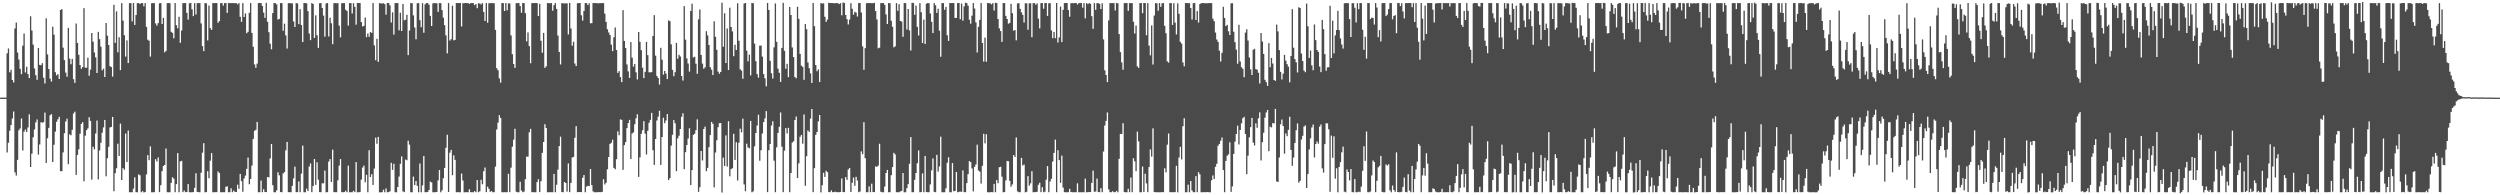 <?xml version="1.0" encoding="UTF-8"?>
<svg xmlns="http://www.w3.org/2000/svg" width="1920" height="150">
  <path d="M0 74.988h1v1.000H0zM1 74.980h1v1.000H1zM2 74.973h1v1.000H2zM3 74.973h1v1.000H3zM4 74.964h1v1.000H4zM5 40.984h1v76.122H5zM6 37.212h1v72.420H6zM7 55.571h1v44.831H7zM8 53.631h1v42.386H8zM9 61.425h1v29.586H9zM10 63.353h1v22.317H10zM11 21.836h1v110.538H11zM12 17.286h1v117.521H12zM13 40.327h1v82.446H13zM14 45.771h1v54.289H14zM15 52.863h1v45.761H15zM16 57.005h1v34.042H16zM17 35.079h1v80.531H17zM18 25.734h1v75.389H18zM19 55.653h1v43.824H19zM20 51.267h1v50.081H20zM21 56.930h1v40.964H21zM22 59.986h1v27.843H22zM23 12.507h1v115.747H23zM24 23.431h1v94.572H24zM25 34.308h1v71.166H25zM26 52.595h1v46.845H26zM27 57.732h1v36.252H27zM28 61.263h1v30.481H28zM29 36.880h1v81.837H29zM30 49.814h1v61.110H30zM31 50.148h1v43.726H31zM32 48.540h1v45.672H32zM33 59.678h1v34.178H33zM34 64.096h1v22.358H34zM35 14.071h1v111.051H35zM36 41.794h1v64.374H36zM37 52.991h1v45.205H37zM38 60.417h1v28.127H38zM39 62.614h1v25.035H39zM40 20.521h1v103.954H40zM41 26.596h1v84.575H41zM42 55.431h1v45.627H42zM43 57.851h1v35.678H43zM44 56.997h1v34.653H44zM45 60.689h1v29.038H45zM46 7.678h1v123.793H46zM47 7.028h1v124.468H47zM48 36.595h1v80.443H48zM49 46.185h1v56.104H49zM50 55.780h1v37.489H50zM51 58.920h1v32.222H51zM52 21.389h1v104.705H52zM53 45.022h1v58.136H53zM54 49.367h1v54.537H54zM55 45.260h1v54.424H55zM56 60.820h1v26.328H56zM57 63.643h1v22.121H57zM58 18.064h1v116.272H58zM59 32.972h1v86.041H59zM60 42.076h1v72.586H60zM61 49.904h1v52.823H61zM62 52.860h1v42.272H62zM63 51.488h1v42.365H63zM64 6.252h1v133.012H64zM65 51.971h1v52.236H65zM66 52.034h1v47.893H66zM67 44.273h1v54.335H67zM68 58.184h1v31.845H68zM69 53.476h1v39.351H69zM70 25.349h1v112.598H70zM71 32.017h1v80.666H71zM72 40.278h1v74.432H72zM73 44.066h1v58.504H73zM74 56.069h1v36.498H74zM75 24.491h1v113.310H75zM76 30.095h1v85.482H76zM77 35.843h1v73.844H77zM78 54.026h1v47.854H78zM79 52.752h1v45.099H79zM80 59.144h1v32.990H80zM81 17.656h1v117.781H81zM82 27.417h1v94.057H82zM83 34.565h1v78.191H83zM84 50.798h1v47.100H84zM85 51.491h1v45.980H85zM86 58.855h1v30.975H86zM87 3.676h1v143.192H87zM88 32.900h1v100.121H88zM89 8.736h1v120.500H89zM90 40.145h1v70.228H90zM91 28.601h1v91.190H91zM92 53.858h1v41.061H92zM93 2.418h1v135.805H93zM94 15.849h1v113.210H94zM95 27.083h1v103.279H95zM96 43.475h1v59.131H96zM97 31.041h1v93.414H97zM98 48.428h1v51.828H98zM99 2.419h1v145.192H99zM100 2.428h1v145.214H100zM101 16.435h1v131.214H101zM102 2.378h1v142.494H102zM103 19.126h1v117.060H103zM104 11.590h1v136.015H104zM105 2.398h1v145.264H105zM106 2.359h1v131.593H106zM107 3.056h1v131.526H107zM108 2.343h1v145.314H108zM109 2.413h1v144.365H109zM110 4.824h1v142.992H110zM111 2.374h1v145.143H111zM112 20.609h1v113.353H112zM113 30.442h1v88.712H113zM114 31.301h1v91.710H114zM115 43.473h1v68.943H115zM116 2.446h1v145.199H116zM117 2.399h1v145.265H117zM118 2.424h1v145.187H118zM119 17.986h1v104.288H119zM120 19.721h1v104.312H120zM121 17.746h1v103.132H121zM122 2.549h1v144.995H122zM123 2.376h1v139.839H123zM124 18.489h1v112.940H124zM125 13.742h1v113.701H125zM126 40.199h1v86.455H126zM127 39.135h1v74.960H127zM128 2.405h1v145.217H128zM129 2.360h1v145.303H129zM130 2.433h1v145.204H130zM131 24.440h1v116.019H131zM132 25.229h1v110.928H132zM133 29.430h1v107.803H133zM134 2.340h1v145.276H134zM135 19.417h1v121.983H135zM136 21.783h1v95.749H136zM137 12.913h1v134.757H137zM138 32.894h1v91.084H138zM139 23.458h1v100.105H139zM140 2.411h1v145.170H140zM141 2.392h1v143.924H141zM142 2.317h1v145.298H142zM143 9.859h1v137.578H143zM144 15.038h1v126.330H144zM145 2.468h1v145.199H145zM146 2.365h1v145.286H146zM147 7.177h1v140.476H147zM148 12.414h1v135.084H148zM149 2.422h1v141.882H149zM150 11.134h1v121.917H150zM151 2.405h1v145.024H151zM152 2.418h1v145.123H152zM153 2.422h1v145.245H153zM154 17.991h1v114.647H154zM155 35.413h1v81.838H155zM156 39.293h1v70.704H156zM157 2.294h1v145.395H157zM158 2.595h1v144.921H158zM159 31.038h1v100.427H159zM160 4.270h1v132.641H160zM161 21.604h1v101.799H161zM162 22.963h1v94.607H162zM163 2.331h1v145.324H163zM164 2.409h1v145.241H164zM165 2.350h1v145.208H165zM166 2.360h1v145.207H166zM167 17.536h1v114.135H167zM168 16.196h1v116.695H168zM169 2.383h1v145.274H169zM170 2.357h1v145.249H170zM171 4.325h1v143.293H171zM172 2.350h1v145.242H172zM173 2.412h1v141.122H173zM174 9.891h1v133.115H174zM175 2.391h1v145.273H175zM176 2.370h1v145.219H176zM177 2.411h1v142.218H177zM178 2.344h1v145.256H178zM179 2.401h1v143.972H179zM180 2.464h1v144.876H180zM181 2.431h1v145.037H181zM182 3.320h1v138.501H182zM183 2.373h1v142.623H183zM184 12.925h1v120.675H184zM185 16.789h1v122.330H185zM186 2.410h1v144.825H186zM187 13.052h1v123.995H187zM188 10.334h1v124.539H188zM189 25.486h1v104.138H189zM190 24.414h1v96.551H190zM191 9.760h1v131.763H191zM192 2.336h1v135.114H192zM193 25.314h1v101.853H193zM194 35.959h1v70.755H194zM195 49.463h1v50.986H195zM196 52.026h1v47.653H196zM197 48.869h1v44.800H197zM198 2.371h1v145.299H198zM199 2.344h1v145.256H199zM200 2.348h1v136.293H200zM201 4.543h1v143.064H201zM202 9.667h1v135.632H202zM203 13.724h1v133.727H203zM204 2.199h1v145.350H204zM205 16.701h1v119.256H205zM206 24.734h1v111.542H206zM207 33.543h1v88.182H207zM208 37.836h1v72.769H208zM209 10.011h1v132.242H209zM210 2.343h1v145.305H210zM211 2.443h1v145.203H211zM212 3.374h1v142.838H212zM213 15.042h1v117.255H213zM214 14.496h1v120.153H214zM215 2.388h1v145.139H215zM216 2.412h1v145.238H216zM217 23.609h1v109.542H217zM218 18.188h1v114.016H218zM219 27.211h1v88.246H219zM220 37.296h1v71.715H220zM221 2.459h1v145.082H221zM222 2.389h1v145.273H222zM223 2.491h1v145.110H223zM224 2.615h1v140.095H224zM225 16.471h1v120.553H225zM226 20.721h1v107.258H226zM227 2.337h1v145.199H227zM228 2.678h1v144.943H228zM229 18.515h1v120.863H229zM230 7.015h1v140.601H230zM231 19.247h1v114.088H231zM232 32.247h1v79.578H232zM233 2.314h1v145.352H233zM234 2.383h1v145.283H234zM235 2.565h1v142.313H235zM236 8.554h1v138.190H236zM237 25.738h1v102.154H237zM238 30.836h1v94.721H238zM239 2.390h1v145.190H239zM240 3.033h1v139.811H240zM241 29.108h1v93.003H241zM242 11.759h1v130.225H242zM243 27.109h1v97.531H243zM244 36.777h1v101.234H244zM245 2.463h1v145.120H245zM246 2.344h1v145.284H246zM247 6.104h1v134.644H247zM248 11.969h1v128.847H248zM249 28.174h1v102.803H249zM250 2.702h1v145.023H250zM251 2.302h1v145.271H251zM252 28.019h1v96.071H252zM253 13.615h1v108.553H253zM254 17.852h1v121.858H254zM255 33.947h1v80.977H255zM256 2.461h1v145.081H256zM257 2.362h1v145.231H257zM258 2.578h1v145.015H258zM259 2.368h1v136.123H259zM260 19.639h1v107.535H260zM261 28.696h1v93.474H261zM262 2.414h1v145.147H262zM263 2.407h1v145.257H263zM264 2.401h1v145.121H264zM265 7.501h1v139.003H265zM266 8.428h1v139.196H266zM267 19.661h1v107.529H267zM268 2.398h1v145.304H268zM269 2.352h1v145.264H269zM270 10.336h1v137.307H270zM271 2.387h1v144.208H271zM272 5.235h1v142.321H272zM273 18.920h1v105.589H273zM274 2.318h1v145.377H274zM275 2.332h1v145.339H275zM276 2.362h1v145.161H276zM277 16.969h1v120.952H277zM278 20.315h1v108.395H278zM279 19.889h1v107.305H279zM280 13.467h1v126.574H280zM281 28.536h1v105.697H281zM282 25.691h1v121.955H282zM283 28.283h1v87.133H283zM284 24.689h1v111.222H284zM285 25.221h1v108.558H285zM286 2.353h1v139.666H286zM287 34.830h1v94.652H287zM288 46.233h1v59.488H288zM289 29.839h1v80.531H289zM290 47.508h1v57.592H290zM291 2.408h1v145.289H291zM292 2.584h1v145.121H292zM293 2.746h1v144.861H293zM294 2.437h1v143.291H294zM295 3.178h1v144.493H295zM296 11.267h1v133.475H296zM297 2.306h1v145.344H297zM298 2.340h1v145.200H298zM299 4.161h1v142.796H299zM300 17.314h1v107.701H300zM301 9.481h1v120.981H301zM302 26.592h1v99.206H302zM303 2.397h1v145.239H303zM304 2.332h1v145.326H304zM305 2.336h1v141.291H305zM306 23.276h1v112.357H306zM307 9.805h1v115.996H307zM308 23.794h1v96.301H308zM309 3.003h1v144.016H309zM310 15.542h1v132.022H310zM311 15.138h1v107.399H311zM312 11.382h1v111.714H312zM313 42.353h1v65.736H313zM314 23.438h1v87.689H314zM315 2.364h1v145.287H315zM316 2.434h1v145.236H316zM317 11.851h1v123.774H317zM318 21.152h1v120.981H318zM319 30.132h1v108.893H319zM320 2.511h1v140.242H320zM321 2.352h1v145.289H321zM322 15.533h1v110.076H322zM323 20.899h1v126.776H323zM324 2.481h1v139.915H324zM325 25.163h1v94.570H325zM326 3.314h1v144.294H326zM327 2.358h1v145.239H327zM328 2.428h1v144.985H328zM329 3.588h1v142.315H329zM330 12.192h1v127.275H330zM331 19.953h1v120.128H331zM332 2.623h1v145.037H332zM333 2.334h1v145.302H333zM334 2.439h1v145.112H334zM335 2.531h1v144.895H335zM336 9.093h1v129.437H336zM337 2.381h1v128.198H337zM338 2.393h1v145.248H338zM339 7.772h1v138.416H339zM340 13.546h1v123.368H340zM341 19.307h1v109.657H341zM342 27.126h1v86.360H342zM343 40.979h1v62.523H343zM344 2.333h1v145.109H344zM345 31.144h1v86.129H345zM346 30.107h1v84.971H346zM347 4.425h1v130.137H347zM348 30.974h1v88.320H348zM349 30.637h1v92.128H349zM350 2.372h1v145.293H350zM351 2.336h1v145.209H351zM352 2.350h1v145.317H352zM353 2.326h1v145.336H353zM354 20.347h1v112.913H354zM355 2.529h1v136.056H355zM356 2.382h1v145.338H356zM357 2.352h1v145.242H357zM358 2.347h1v145.282H358zM359 2.359h1v145.308H359zM360 3.003h1v142.341H360zM361 2.362h1v145.264H361zM362 2.336h1v145.259H362zM363 2.387h1v145.271H363zM364 3.962h1v142.800H364zM365 3.049h1v144.575H365zM366 6.321h1v131.951H366zM367 2.498h1v145.131H367zM368 2.717h1v144.217H368zM369 3.437h1v134.636H369zM370 2.381h1v139.134H370zM371 9.116h1v122.431H371zM372 16.133h1v112.545H372zM373 2.355h1v145.222H373zM374 17.431h1v125.911H374zM375 2.453h1v142.536H375zM376 2.473h1v144.830H376zM377 2.337h1v144.439H377zM378 2.443h1v145.212H378zM379 2.449h1v145.136H379zM380 22.937h1v104.998H380zM381 52.359h1v47.053H381zM382 53.939h1v40.194H382zM383 60.204h1v28.263H383zM384 63.464h1v27.102H384zM385 2.338h1v145.281H385zM386 2.395h1v145.264H386zM387 8.470h1v139.078H387zM388 2.319h1v145.350H388zM389 7.955h1v139.677H389zM390 2.617h1v130.850H390zM391 2.593h1v144.982H391zM392 27.181h1v101.573H392zM393 41.616h1v71.058H393zM394 49.097h1v58.159H394zM395 52.143h1v46.711H395zM396 2.395h1v144.845H396zM397 2.389h1v145.270H397zM398 2.337h1v145.314H398zM399 4.607h1v134.979H399zM400 9.804h1v136.589H400zM401 2.360h1v145.273H401zM402 2.332h1v144.800H402zM403 10.139h1v127.464H403zM404 31.733h1v88.588H404zM405 24.892h1v95.408H405zM406 35.400h1v66.187H406zM407 48.564h1v50.418H407zM408 2.410h1v145.202H408zM409 2.332h1v145.302H409zM410 2.330h1v145.317H410zM411 2.304h1v145.363H411zM412 2.413h1v137.421H412zM413 12.260h1v125.369H413zM414 2.947h1v144.613H414zM415 31.284h1v107.930H415zM416 40.475h1v76.939H416zM417 25.274h1v83.774H417zM418 52.147h1v43.239H418zM419 50.941h1v47.387H419zM420 2.351h1v145.315H420zM421 2.405h1v145.246H421zM422 2.513h1v145.086H422zM423 2.367h1v145.249H423zM424 8.170h1v139.418H424zM425 3.971h1v129.623H425zM426 2.350h1v145.303H426zM427 6.800h1v135.071H427zM428 27.299h1v102.952H428zM429 39.899h1v72.345H429zM430 49.524h1v55.435H430zM431 2.404h1v145.056H431zM432 2.535h1v145.102H432zM433 2.619h1v137.176H433zM434 2.589h1v137.948H434zM435 2.546h1v144.596H435zM436 26.457h1v99.064H436zM437 2.258h1v145.350H437zM438 21.861h1v118.629H438zM439 35.117h1v85.818H439zM440 32.029h1v88.485H440zM441 48.788h1v56.978H441zM442 50.728h1v46.150H442zM443 2.491h1v145.104H443zM444 2.351h1v145.123H444zM445 2.364h1v145.155H445zM446 11.749h1v135.805H446zM447 15.847h1v120.712H447zM448 8.385h1v126.083H448zM449 2.362h1v145.281H449zM450 2.409h1v140.913H450zM451 3.922h1v138.781H451zM452 2.496h1v140.408H452zM453 17.852h1v111.936H453zM454 17.824h1v124.348H454zM455 2.345h1v144.624H455zM456 2.378h1v145.271H456zM457 2.335h1v145.316H457zM458 2.409h1v145.220H458zM459 2.534h1v145.073H459zM460 2.395h1v145.125H460zM461 2.385h1v145.242H461zM462 2.354h1v144.982H462zM463 2.393h1v135.256H463zM464 10.468h1v131.203H464zM465 16.837h1v123.559H465zM466 22.500h1v107.482H466zM467 24.920h1v95.660H467zM468 26.867h1v83.649H468zM469 34.306h1v75.318H469zM470 39.273h1v68.045H470zM471 28.613h1v100.302H471zM472 21.082h1v108.912H472zM473 38.467h1v83.789H473zM474 55.952h1v44.947H474zM475 54.575h1v49.250H475zM476 59.235h1v32.458H476zM477 63.078h1v28.976H477zM478 7.807h1v122.663H478zM479 31.414h1v80.040H479zM480 36.821h1v72.334H480zM481 49.492h1v48.925H481zM482 54.810h1v39.691H482zM483 59.805h1v32.231H483zM484 32.310h1v89.870H484zM485 44.305h1v58.207H485zM486 51.214h1v50.454H486zM487 49.116h1v46.312H487zM488 55.499h1v35.360H488zM489 61.035h1v26.696H489zM490 24.566h1v111.264H490zM491 32.087h1v88.771H491zM492 38.522h1v64.272H492zM493 51.946h1v48.098H493zM494 60.011h1v33.010H494zM495 55.214h1v47.458H495zM496 32.187h1v86.437H496zM497 42.328h1v58.141H497zM498 55.511h1v38.812H498zM499 55.530h1v36.518H499zM500 55.394h1v31.278H500zM501 27.610h1v87.737H501zM502 11.615h1v115.016H502zM503 42.758h1v63.991H503zM504 58.294h1v34.200H504zM505 59.896h1v29.686H505zM506 64.911h1v20.174H506zM507 36.699h1v89.985H507zM508 45.878h1v59.339H508zM509 57.305h1v33.121H509zM510 54.484h1v40.128H510zM511 56.552h1v36.014H511zM512 60.726h1v26.876H512zM513 15.663h1v122.689H513zM514 16.268h1v120.591H514zM515 34.047h1v77.769H515zM516 53.585h1v49.917H516zM517 58.506h1v33.703H517zM518 55.443h1v39.295H518zM519 32.992h1v98.481H519zM520 45.131h1v61.090H520zM521 42.103h1v62.156H521zM522 43.408h1v55.658H522zM523 58.367h1v31.381H523zM524 61.823h1v25.190H524zM525 4.709h1v125.201H525zM526 30.450h1v86.455H526zM527 44.866h1v66.484H527zM528 48.820h1v57.549H528zM529 55.006h1v43.485H529zM530 8.435h1v133.692H530zM531 2.868h1v127.780H531zM532 44.113h1v59.516H532zM533 43.587h1v59.123H533zM534 48.952h1v51.018H534zM535 56.603h1v35.026H535zM536 14.845h1v132.499H536zM537 7.276h1v136.477H537zM538 42.259h1v73.708H538zM539 48.870h1v74.350H539zM540 52.780h1v46.281H540zM541 51.736h1v45.505H541zM542 23.973h1v107.466H542zM543 27.181h1v101.735H543zM544 34.544h1v78.452H544zM545 51.589h1v52.149H545zM546 53.493h1v40.144H546zM547 57.626h1v37.469H547zM548 16.356h1v127.491H548zM549 28.222h1v88.922H549zM550 38.226h1v69.495H550zM551 55.003h1v42.663H551zM552 56.641h1v37.963H552zM553 55.252h1v39.244H553zM554 2.055h1v145.816H554zM555 35.876h1v85.157H555zM556 10.195h1v117.237H556zM557 48.368h1v55.636H557zM558 21.884h1v106.028H558zM559 53.741h1v39.362H559zM560 5.962h1v129.407H560zM561 20.717h1v109.176H561zM562 24.117h1v105.070H562zM563 43.176h1v59.569H563zM564 34.344h1v88.496H564zM565 38.418h1v70.861H565zM566 2.520h1v136.125H566zM567 31.273h1v78.299H567zM568 53.233h1v45.587H568zM569 54.263h1v47.367H569zM570 60.504h1v30.606H570zM571 2.705h1v138.934H571zM572 2.297h1v144.590H572zM573 38.926h1v71.399H573zM574 47.100h1v66.155H574zM575 41.927h1v71.999H575zM576 57.899h1v34.998H576zM577 2.266h1v145.390H577zM578 2.502h1v144.458H578zM579 33.506h1v78.901H579zM580 47.010h1v55.156H580zM581 56.955h1v39.458H581zM582 59.637h1v28.491H582zM583 35.083h1v88.345H583zM584 35.028h1v80.366H584zM585 43.460h1v59.065H585zM586 56.870h1v36.937H586zM587 60.168h1v30.786H587zM588 66.328h1v18.983H588zM589 2.262h1v145.300H589zM590 7.624h1v107.729H590zM591 46.675h1v63.904H591zM592 56.270h1v40.115H592zM593 60.340h1v32.777H593zM594 36.365h1v87.045H594zM595 2.639h1v144.992H595zM596 32.126h1v81.043H596zM597 52.726h1v49.387H597zM598 55.902h1v41.482H598zM599 62.927h1v23.454H599zM600 36.808h1v75.837H600zM601 2.205h1v145.366H601zM602 38.998h1v76.696H602zM603 52.807h1v45.551H603zM604 48.999h1v53.502H604zM605 59.217h1v38.932H605zM606 5.365h1v142.257H606zM607 11.502h1v121.420H607zM608 36.435h1v73.053H608zM609 43.824h1v64.656H609zM610 59.122h1v33.104H610zM611 60.147h1v29.355H611zM612 5.183h1v131.585H612zM613 14.502h1v110.957H613zM614 41.429h1v63.561H614zM615 50.412h1v53.222H615zM616 51.372h1v58.961H616zM617 61.293h1v26.639H617zM618 18.480h1v124.206H618zM619 22.407h1v97.578H619zM620 47.975h1v52.214H620zM621 52.355h1v48.915H621zM622 56.305h1v34.806H622zM623 63.674h1v20.059H623zM624 2.303h1v145.255H624zM625 20.112h1v109.051H625zM626 49.901h1v53.668H626zM627 54.721h1v46.676H627zM628 53.272h1v39.956H628zM629 62.956h1v25.342H629zM630 2.316h1v145.432H630zM631 2.786h1v139.510H631zM632 2.515h1v130.188H632zM633 12.862h1v123.001H633zM634 16.786h1v114.379H634zM635 15.051h1v117.200H635zM636 2.141h1v145.352H636zM637 2.322h1v145.295H637zM638 2.379h1v143.863H638zM639 2.331h1v145.287H639zM640 2.527h1v145.025H640zM641 2.448h1v144.753H641zM642 2.372h1v145.217H642zM643 2.474h1v145.094H643zM644 3.099h1v144.542H644zM645 2.414h1v145.009H645zM646 11.778h1v125.308H646zM647 1.895h1v145.568H647zM648 2.335h1v145.255H648zM649 11.521h1v124.541H649zM650 14.698h1v123.421H650zM651 18.785h1v111.379H651zM652 14.991h1v114.032H652zM653 2.435h1v145.044H653zM654 6.694h1v133.667H654zM655 11.286h1v125.131H655zM656 9.005h1v133.657H656zM657 9.714h1v126.077H657zM658 12.709h1v125.954H658zM659 2.361h1v145.265H659zM660 2.335h1v144.752H660zM661 9.556h1v106.716H661zM662 35.597h1v82.811H662zM663 53.590h1v40.282H663zM664 36.947h1v84.536H664zM665 2.437h1v145.218H665zM666 2.341h1v145.292H666zM667 2.373h1v140.804H667zM668 2.357h1v145.228H668zM669 2.445h1v138.626H669zM670 2.398h1v145.087H670zM671 2.181h1v145.363H671zM672 8.486h1v119.325H672zM673 14.926h1v113.230H673zM674 37.091h1v90.031H674zM675 36.609h1v73.760H675zM676 2.415h1v144.839H676zM677 2.368h1v145.307H677zM678 2.335h1v145.330H678zM679 3.808h1v139.432H679zM680 11.102h1v121.780H680zM681 18.415h1v112.115H681zM682 2.356h1v145.241H682zM683 2.478h1v145.179H683zM684 15.908h1v118.622H684zM685 20.591h1v107.714H685zM686 36.345h1v81.035H686zM687 35.639h1v82.968H687zM688 2.424h1v145.179H688zM689 8.317h1v139.273H689zM690 3.230h1v144.427H690zM691 16.150h1v130.861H691zM692 16.571h1v130.067H692zM693 28.269h1v104.583H693zM694 2.370h1v145.322H694zM695 2.413h1v145.213H695zM696 22.662h1v121.823H696zM697 6.924h1v134.500H697zM698 23.330h1v102.450H698zM699 38.823h1v66.450H699zM700 2.139h1v145.448H700zM701 2.378h1v145.248H701zM702 11.391h1v126.678H702zM703 4.311h1v128.558H703zM704 20.652h1v104.741H704zM705 27.257h1v88.255H705zM706 2.412h1v145.254H706zM707 9.347h1v138.184H707zM708 33.013h1v100.164H708zM709 15.072h1v132.541H709zM710 33.805h1v85.943H710zM711 2.837h1v144.687H711zM712 2.370h1v145.297H712zM713 2.532h1v145.062H713zM714 10.339h1v131.266H714zM715 16.742h1v114.102H715zM716 25.378h1v96.297H716zM717 2.332h1v145.004H717zM718 4.023h1v143.593H718zM719 9.953h1v109.003H719zM720 6.715h1v125.053H720zM721 23.558h1v104.226H721zM722 43.559h1v61.426H722zM723 2.358h1v145.292H723zM724 2.425h1v145.232H724zM725 7.527h1v140.081H725zM726 5.306h1v139.271H726zM727 27.065h1v97.923H727zM728 31.365h1v89.431H728zM729 2.377h1v145.304H729zM730 2.330h1v145.342H730zM731 2.357h1v122.868H731zM732 2.363h1v144.536H732zM733 13.845h1v132.801H733zM734 13.730h1v118.313H734zM735 2.362h1v145.308H735zM736 2.358h1v144.936H736zM737 14.761h1v132.373H737zM738 2.692h1v144.671H738zM739 15.878h1v114.986H739zM740 4.890h1v142.649H740zM741 2.048h1v145.575H741zM742 2.393h1v138.237H742zM743 4.372h1v129.348H743zM744 15.149h1v108.541H744zM745 18.236h1v106.219H745zM746 12.036h1v117.304H746zM747 2.358h1v144.645H747zM748 6.528h1v121.585H748zM749 17.197h1v109.135H749zM750 40.270h1v70.860H750zM751 20.596h1v110.300H751zM752 15.280h1v116.579H752zM753 2.357h1v138.606H753zM754 33.039h1v94.297H754zM755 47.293h1v55.443H755zM756 28.895h1v81.179H756zM757 47.429h1v55.681H757zM758 2.371h1v145.225H758zM759 2.376h1v145.315H759zM760 2.594h1v145.054H760zM761 3.377h1v144.152H761zM762 2.346h1v145.315H762zM763 8.078h1v133.137H763zM764 2.109h1v145.495H764zM765 2.340h1v135.958H765zM766 14.623h1v126.092H766zM767 21.788h1v106.635H767zM768 23.863h1v104.217H768zM769 32.167h1v103.503H769zM770 2.357h1v145.290H770zM771 2.345h1v145.159H771zM772 12.161h1v126.372H772zM773 14.652h1v108.950H773zM774 18.206h1v105.664H774zM775 17.616h1v121.288H775zM776 2.897h1v140.538H776zM777 10.148h1v131.449H777zM778 23.578h1v95.526H778zM779 23.095h1v97.483H779zM780 30.977h1v74.610H780zM781 2.686h1v144.334H781zM782 2.345h1v145.279H782zM783 6.759h1v140.871H783zM784 9.454h1v111.778H784zM785 11.435h1v115.700H785zM786 17.330h1v109.030H786zM787 2.519h1v145.209H787zM788 2.582h1v144.718H788zM789 22.852h1v112.397H789zM790 2.554h1v140.033H790zM791 2.468h1v138.335H791zM792 28.560h1v102.943H792zM793 2.458h1v145.196H793zM794 2.354h1v145.217H794zM795 3.654h1v143.873H795zM796 2.597h1v144.691H796zM797 14.292h1v127.656H797zM798 21.815h1v118.521H798zM799 2.388h1v145.195H799zM800 2.376h1v141.380H800zM801 6.703h1v140.948H801zM802 2.342h1v144.852H802zM803 2.347h1v135.639H803zM804 12.221h1v115.312H804zM805 2.544h1v145.050H805zM806 2.429h1v136.984H806zM807 23.353h1v113.965H807zM808 29.345h1v94.733H808zM809 24.518h1v92.920H809zM810 29.326h1v77.906H810zM811 2.291h1v145.341H811zM812 32.644h1v82.727H812zM813 28.760h1v94.211H813zM814 5.014h1v135.372H814zM815 32.288h1v87.214H815zM816 7.558h1v136.534H816zM817 2.334h1v145.225H817zM818 2.340h1v145.305H818zM819 2.353h1v145.315H819zM820 7.739h1v139.881H820zM821 12.845h1v132.191H821zM822 2.505h1v144.950H822zM823 2.370h1v145.290H823zM824 2.574h1v145.029H824zM825 2.316h1v145.362H825zM826 2.328h1v145.297H826zM827 3.490h1v137.301H827zM828 2.455h1v145.205H828zM829 2.335h1v145.303H829zM830 2.371h1v145.278H830zM831 5.876h1v141.713H831zM832 2.420h1v145.230H832zM833 14.072h1v123.131H833zM834 2.330h1v145.356H834zM835 3.183h1v144.358H835zM836 2.337h1v145.188H836zM837 2.918h1v144.599H837zM838 12.441h1v128.038H838zM839 22.146h1v108.851H839zM840 2.378h1v144.917H840zM841 7.592h1v139.526H841zM842 2.391h1v134.754H842zM843 2.481h1v145.039H843zM844 2.918h1v144.697H844zM845 6.946h1v137.576H845zM846 2.537h1v145.061H846zM847 30.264h1v86.089H847zM848 54.028h1v42.401H848zM849 57.625h1v35.224H849zM850 63.068h1v23.327H850zM851 15.689h1v129.753H851zM852 2.332h1v145.283H852zM853 2.385h1v145.236H853zM854 2.400h1v144.515H854zM855 2.407h1v145.200H855zM856 8.015h1v139.612H856zM857 2.365h1v144.231H857zM858 2.533h1v145.124H858zM859 26.142h1v95.867H859zM860 40.016h1v62.787H860zM861 47.897h1v55.026H861zM862 53.575h1v41.031H862zM863 2.385h1v145.135H863zM864 2.374h1v145.264H864zM865 2.341h1v145.297H865zM866 8.361h1v136.661H866zM867 2.430h1v145.171H867zM868 2.431h1v133.890H868zM869 2.410h1v145.184H869zM870 16.674h1v104.824H870zM871 25.727h1v98.219H871zM872 19.644h1v111.802H872zM873 51.016h1v50.031H873zM874 52.125h1v56.394H874zM875 2.369h1v145.298H875zM876 2.357h1v145.288H876zM877 10.158h1v117.744H877zM878 2.310h1v145.180H878zM879 2.335h1v131.095H879zM880 27.079h1v113.755H880zM881 2.399h1v145.150H881zM882 35.036h1v93.248H882zM883 42.507h1v72.243H883zM884 19.482h1v100.777H884zM885 49.582h1v48.984H885zM886 11.937h1v135.487H886zM887 2.333h1v145.311H887zM888 2.539h1v145.085H888zM889 8.259h1v139.413H889zM890 2.331h1v145.321H890zM891 5.291h1v142.372H891zM892 2.537h1v144.970H892zM893 2.332h1v145.294H893zM894 19.818h1v109.435H894zM895 25.544h1v106.863H895zM896 47.144h1v63.983H896zM897 48.067h1v54.513H897zM898 2.334h1v145.294H898zM899 2.382h1v145.243H899zM900 19.152h1v128.452H900zM901 2.433h1v145.176H901zM902 17.381h1v130.170H902zM903 26.448h1v100.872H903zM904 2.564h1v145.126H904zM905 10.612h1v110.383H905zM906 32.123h1v80.694H906zM907 33.480h1v89.014H907zM908 47.988h1v48.962H908zM909 50.921h1v39.912H909zM910 2.363h1v145.315H910zM911 2.328h1v145.289H911zM912 2.410h1v139.436H912zM913 2.467h1v145.169H913zM914 6.133h1v132.899H914zM915 14.996h1v131.326H915zM916 2.447h1v145.166H916zM917 2.338h1v145.247H917zM918 15.347h1v119.899H918zM919 8.558h1v139.037H919zM920 17.379h1v114.892H920zM921 3.126h1v130.775H921zM922 2.480h1v145.160H922zM923 2.358h1v145.257H923zM924 2.358h1v145.272H924zM925 2.511h1v145.113H925zM926 2.499h1v145.096H926zM927 2.471h1v144.968H927zM928 2.332h1v145.337H928zM929 2.333h1v145.325H929zM930 2.399h1v136.033H930zM931 14.343h1v120.417H931zM932 16.272h1v121.270H932zM933 24.998h1v103.094H933zM934 30.357h1v95.463H934zM935 32.134h1v79.795H935zM936 38.928h1v71.610H936zM937 47.231h1v60.917H937zM938 40.546h1v65.036H938zM939 5.246h1v125.376H939zM940 13.766h1v133.861H940zM941 20.034h1v103.578H941zM942 19.084h1v100.517H942zM943 24.034h1v94.562H943zM944 26.904h1v82.394H944zM945 2.546h1v144.813H945zM946 2.445h1v140.689H946zM947 24.373h1v93.823H947zM948 32.397h1v76.401H948zM949 38.147h1v64.755H949zM950 48.948h1v47.565H950zM951 19.025h1v91.935H951zM952 47.188h1v52.665H952zM953 51.619h1v43.079H953zM954 52.816h1v37.966H954zM955 59.291h1v30.421H955zM956 25.053h1v77.863H956zM957 22.466h1v111.390H957zM958 31.117h1v88.431H958zM959 44.130h1v61.362H959zM960 53.259h1v44.383H960zM961 57.592h1v32.914H961zM962 38.173h1v71.333H962zM963 37.471h1v74.253H963zM964 53.097h1v41.658H964zM965 53.517h1v44.638H965zM966 55.868h1v34.951H966zM967 64.112h1v22.147H967zM968 25.324h1v97.909H968zM969 31.880h1v77.343H969zM970 41.430h1v60.552H970zM971 61.292h1v29.061H971zM972 63.133h1v23.221H972zM973 65.925h1v18.493H973zM974 33.123h1v82.995H974zM975 51.661h1v45.637H975zM976 44.447h1v53.392H976zM977 48.818h1v45.709H977zM978 61.407h1v33.411H978zM979 62.106h1v21.575H979zM980 18.869h1v120.450H980zM981 24.116h1v115.661H981zM982 38.523h1v82.415H982zM983 55.191h1v40.305H983zM984 61.042h1v30.760H984zM985 56.566h1v40.219H985zM986 42.114h1v75.915H986zM987 46.544h1v55.932H987zM988 49.232h1v55.383H988zM989 51.197h1v48.561H989zM990 63.237h1v26.425H990zM991 43.024h1v72.172H991zM992 7.030h1v120.293H992zM993 36.604h1v84.387H993zM994 45.433h1v64.315H994zM995 47.883h1v52.095H995zM996 55.636h1v39.142H996zM997 5.604h1v134.662H997zM998 6.205h1v132.702H998zM999 41.139h1v66.001H999zM1000 46.888h1v57.424H1000zM1001 54.204h1v43.041H1001zM1002 55.469h1v40.836H1002zM1003 2.753h1v141.642H1003zM1004 20.155h1v113.503H1004zM1005 44.513h1v70.264H1005zM1006 38.817h1v67.480H1006zM1007 50.170h1v47.748H1007zM1008 53.987h1v41.674H1008zM1009 18.764h1v102.157H1009zM1010 30.836h1v79.788H1010zM1011 38.416h1v70.241H1011zM1012 39.823h1v70.471H1012zM1013 51.107h1v46.125H1013zM1014 55.387h1v40.194H1014zM1015 15.278h1v114.033H1015zM1016 22.369h1v110.208H1016zM1017 41.583h1v69.093H1017zM1018 54.325h1v40.363H1018zM1019 51.781h1v42.992H1019zM1020 51.613h1v47.666H1020zM1021 4.470h1v142.812H1021zM1022 44.531h1v59.609H1022zM1023 15.880h1v105.323H1023zM1024 41.000h1v63.716H1024zM1025 27.182h1v110.016H1025zM1026 23.062h1v106.144H1026zM1027 8.363h1v139.296H1027zM1028 23.136h1v105.102H1028zM1029 29.472h1v95.112H1029zM1030 34.210h1v82.787H1030zM1031 37.351h1v75.244H1031zM1032 2.558h1v144.651H1032zM1033 2.332h1v145.327H1033zM1034 2.359h1v127.814H1034zM1035 2.453h1v129.650H1035zM1036 14.627h1v123.925H1036zM1037 28.395h1v101.462H1037zM1038 2.475h1v145.093H1038zM1039 2.448h1v145.204H1039zM1040 5.957h1v131.560H1040zM1041 17.246h1v130.350H1041zM1042 2.401h1v145.257H1042zM1043 7.011h1v140.140H1043zM1044 2.355h1v145.219H1044zM1045 2.410h1v140.890H1045zM1046 22.852h1v108.338H1046zM1047 38.266h1v74.059H1047zM1048 28.189h1v95.333H1048zM1049 44.993h1v56.019H1049zM1050 2.334h1v145.286H1050zM1051 2.339h1v145.321H1051zM1052 14.705h1v132.396H1052zM1053 13.577h1v121.125H1053zM1054 13.749h1v109.510H1054zM1055 18.861h1v105.556H1055zM1056 2.351h1v145.226H1056zM1057 5.760h1v133.109H1057zM1058 28.498h1v100.032H1058zM1059 23.159h1v104.171H1059zM1060 31.853h1v87.851H1060zM1061 2.405h1v144.942H1061zM1062 2.367h1v145.307H1062zM1063 2.352h1v145.301H1063zM1064 12.318h1v114.000H1064zM1065 11.198h1v115.995H1065zM1066 6.956h1v119.200H1066zM1067 2.345h1v143.882H1067zM1068 2.417h1v145.263H1068zM1069 14.824h1v127.684H1069zM1070 12.288h1v133.584H1070zM1071 11.608h1v135.705H1071zM1072 25.515h1v91.540H1072zM1073 2.350h1v145.106H1073zM1074 2.329h1v145.320H1074zM1075 4.713h1v142.900H1075zM1076 2.395h1v144.888H1076zM1077 8.884h1v134.649H1077zM1078 14.116h1v122.259H1078zM1079 2.342h1v145.060H1079zM1080 2.407h1v145.257H1080zM1081 2.334h1v131.438H1081zM1082 2.322h1v144.127H1082zM1083 2.356h1v145.259H1083zM1084 5.514h1v121.887H1084zM1085 2.382h1v145.253H1085zM1086 16.875h1v120.587H1086zM1087 2.348h1v127.801H1087zM1088 21.237h1v102.937H1088zM1089 32.089h1v78.472H1089zM1090 45.834h1v66.081H1090zM1091 2.324h1v145.275H1091zM1092 14.335h1v120.358H1092zM1093 31.015h1v97.965H1093zM1094 4.285h1v130.626H1094zM1095 26.075h1v91.644H1095zM1096 2.300h1v123.399H1096zM1097 2.343h1v145.244H1097zM1098 2.352h1v145.280H1098zM1099 2.339h1v145.277H1099zM1100 7.407h1v137.246H1100zM1101 17.249h1v127.880H1101zM1102 2.662h1v144.388H1102zM1103 2.434h1v145.151H1103zM1104 2.446h1v145.227H1104zM1105 2.373h1v145.301H1105zM1106 2.328h1v145.123H1106zM1107 7.270h1v137.677H1107zM1108 2.340h1v145.330H1108zM1109 2.387h1v145.243H1109zM1110 2.411h1v145.196H1110zM1111 2.413h1v145.147H1111zM1112 2.361h1v145.271H1112zM1113 4.994h1v137.271H1113zM1114 2.419h1v145.088H1114zM1115 2.435h1v145.236H1115zM1116 2.361h1v144.645H1116zM1117 2.460h1v138.182H1117zM1118 12.218h1v122.907H1118zM1119 13.893h1v112.152H1119zM1120 2.373h1v145.211H1120zM1121 2.373h1v141.872H1121zM1122 19.073h1v114.861H1122zM1123 20.703h1v109.193H1123zM1124 8.380h1v135.535H1124zM1125 15.345h1v118.222H1125zM1126 2.378h1v145.196H1126zM1127 8.287h1v139.312H1127zM1128 35.864h1v73.810H1128zM1129 38.199h1v72.842H1129zM1130 48.539h1v48.056H1130zM1131 2.548h1v127.499H1131zM1132 2.346h1v145.323H1132zM1133 2.338h1v145.315H1133zM1134 2.409h1v145.148H1134zM1135 4.670h1v142.979H1135zM1136 5.136h1v138.334H1136zM1137 2.249h1v145.310H1137zM1138 2.229h1v145.305H1138zM1139 21.447h1v113.330H1139zM1140 31.192h1v93.310H1140zM1141 35.306h1v86.659H1141zM1142 40.863h1v67.623H1142zM1143 2.369h1v145.282H1143zM1144 2.382h1v145.142H1144zM1145 2.351h1v145.179H1145zM1146 10.212h1v128.035H1146zM1147 14.078h1v115.429H1147zM1148 17.075h1v112.942H1148zM1149 2.345h1v145.334H1149zM1150 2.451h1v144.704H1150zM1151 28.832h1v104.734H1151zM1152 13.365h1v119.742H1152zM1153 28.784h1v82.292H1153zM1154 37.661h1v82.030H1154zM1155 2.370h1v145.191H1155zM1156 6.580h1v141.030H1156zM1157 2.562h1v145.056H1157zM1158 2.619h1v131.560H1158zM1159 11.356h1v113.973H1159zM1160 17.147h1v108.565H1160zM1161 2.539h1v145.246H1161zM1162 6.880h1v140.746H1162zM1163 23.235h1v111.029H1163zM1164 4.359h1v143.287H1164zM1165 30.236h1v87.090H1165zM1166 21.518h1v101.537H1166zM1167 2.327h1v145.356H1167zM1168 2.633h1v145.005H1168zM1169 4.242h1v135.129H1169zM1170 15.787h1v115.647H1170zM1171 20.862h1v104.535H1171zM1172 2.572h1v144.993H1172zM1173 2.395h1v145.165H1173zM1174 14.748h1v122.842H1174zM1175 8.324h1v134.535H1175zM1176 20.107h1v109.495H1176zM1177 34.403h1v82.520H1177zM1178 2.350h1v145.236H1178zM1179 2.376h1v145.244H1179zM1180 2.526h1v145.071H1180zM1181 8.557h1v131.271H1181zM1182 19.032h1v109.915H1182zM1183 30.590h1v88.513H1183zM1184 2.327h1v145.430H1184zM1185 2.671h1v128.772H1185zM1186 23.041h1v98.093H1186zM1187 18.103h1v121.113H1187zM1188 21.662h1v101.529H1188zM1189 35.500h1v65.966H1189zM1190 2.387h1v145.210H1190zM1191 2.568h1v145.043H1191zM1192 14.599h1v123.581H1192zM1193 2.414h1v140.079H1193zM1194 22.714h1v95.788H1194zM1195 21.255h1v100.122H1195zM1196 2.384h1v145.270H1196zM1197 2.464h1v145.127H1197zM1198 2.442h1v145.014H1198zM1199 2.585h1v145.052H1199zM1200 11.802h1v128.650H1200zM1201 4.928h1v140.458H1201zM1202 2.355h1v145.298H1202zM1203 2.391h1v145.171H1203zM1204 2.548h1v144.291H1204zM1205 2.649h1v144.869H1205zM1206 17.466h1v114.454H1206zM1207 2.175h1v145.464H1207zM1208 2.341h1v145.296H1208zM1209 2.367h1v145.251H1209zM1210 6.005h1v139.730H1210zM1211 21.736h1v113.945H1211zM1212 28.762h1v97.493H1212zM1213 11.667h1v115.125H1213zM1214 19.596h1v128.035H1214zM1215 27.430h1v120.194H1215zM1216 30.363h1v91.151H1216zM1217 34.602h1v72.039H1217zM1218 28.515h1v105.057H1218zM1219 2.341h1v142.126H1219zM1220 14.118h1v114.771H1220zM1221 39.316h1v81.594H1221zM1222 32.814h1v72.562H1222zM1223 29.816h1v79.826H1223zM1224 55.135h1v43.406H1224zM1225 2.354h1v145.164H1225zM1226 2.338h1v144.725H1226zM1227 2.329h1v132.727H1227zM1228 2.396h1v138.410H1228zM1229 2.372h1v145.253H1229zM1230 6.673h1v140.853H1230zM1231 2.188h1v145.452H1231zM1232 2.348h1v145.208H1232zM1233 20.072h1v119.367H1233zM1234 25.666h1v106.133H1234zM1235 25.453h1v108.015H1235zM1236 8.669h1v127.289H1236zM1237 2.350h1v145.278H1237zM1238 3.698h1v133.906H1238zM1239 10.721h1v117.802H1239zM1240 6.205h1v121.676H1240zM1241 21.027h1v95.222H1241zM1242 3.019h1v144.527H1242zM1243 2.344h1v133.570H1243zM1244 2.354h1v136.160H1244zM1245 12.734h1v116.831H1245zM1246 25.420h1v93.257H1246zM1247 30.269h1v75.039H1247zM1248 2.451h1v145.257H1248zM1249 2.328h1v145.333H1249zM1250 17.659h1v115.365H1250zM1251 2.801h1v127.592H1251zM1252 15.231h1v109.660H1252zM1253 17.032h1v114.057H1253zM1254 2.385h1v145.409H1254zM1255 8.904h1v138.780H1255zM1256 22.511h1v102.890H1256zM1257 2.438h1v145.142H1257zM1258 22.444h1v123.624H1258zM1259 32.427h1v90.431H1259zM1260 2.342h1v145.297H1260zM1261 2.329h1v145.344H1261zM1262 9.247h1v138.283H1262zM1263 2.351h1v145.184H1263zM1264 11.842h1v123.398H1264zM1265 15.892h1v115.061H1265zM1266 2.404h1v145.244H1266zM1267 11.309h1v131.862H1267zM1268 17.091h1v119.267H1268zM1269 3.002h1v144.667H1269zM1270 9.969h1v132.410H1270zM1271 11.530h1v136.080H1271zM1272 2.429h1v145.171H1272zM1273 8.010h1v134.798H1273zM1274 17.357h1v117.893H1274zM1275 23.059h1v100.905H1275zM1276 22.913h1v91.829H1276zM1277 2.341h1v144.926H1277zM1278 2.418h1v145.174H1278zM1279 27.680h1v87.500H1279zM1280 8.843h1v128.047H1280zM1281 5.802h1v120.022H1281zM1282 32.581h1v87.511H1282zM1283 2.489h1v144.761H1283zM1284 2.344h1v145.311H1284zM1285 2.338h1v145.220H1285zM1286 2.449h1v145.162H1286zM1287 6.673h1v136.601H1287zM1288 5.634h1v131.023H1288zM1289 2.240h1v145.396H1289zM1290 2.263h1v145.293H1290zM1291 7.986h1v139.682H1291zM1292 2.402h1v145.202H1292zM1293 2.536h1v145.099H1293zM1294 14.383h1v133.184H1294zM1295 2.443h1v145.198H1295zM1296 2.358h1v145.302H1296zM1297 5.215h1v136.746H1297zM1298 2.366h1v145.271H1298zM1299 2.795h1v144.812H1299zM1300 2.448h1v141.888H1300zM1301 2.457h1v145.290H1301zM1302 2.692h1v144.904H1302zM1303 2.349h1v145.091H1303zM1304 2.390h1v140.260H1304zM1305 9.246h1v119.815H1305zM1306 21.159h1v100.283H1306zM1307 2.471h1v145.139H1307zM1308 2.330h1v145.324H1308zM1309 2.345h1v132.669H1309zM1310 2.729h1v144.864H1310zM1311 2.650h1v145.013H1311zM1312 13.738h1v133.775H1312zM1313 2.448h1v145.084H1313zM1314 34.058h1v79.153H1314zM1315 54.934h1v36.124H1315zM1316 59.572h1v34.277H1316zM1317 63.571h1v25.677H1317zM1318 2.398h1v145.121H1318zM1319 2.340h1v145.321H1319zM1320 2.433h1v145.225H1320zM1321 2.397h1v145.159H1321zM1322 2.400h1v145.234H1322zM1323 9.020h1v138.512H1323zM1324 2.354h1v145.253H1324zM1325 4.001h1v125.537H1325zM1326 25.889h1v94.949H1326zM1327 37.092h1v69.668H1327zM1328 42.824h1v62.612H1328zM1329 49.365h1v45.312H1329zM1330 2.477h1v145.188H1330zM1331 2.339h1v145.307H1331zM1332 2.381h1v145.264H1332zM1333 6.975h1v140.621H1333zM1334 2.359h1v145.172H1334zM1335 2.390h1v138.030H1335zM1336 2.366h1v144.778H1336zM1337 19.384h1v109.950H1337zM1338 26.162h1v89.117H1338zM1339 8.218h1v114.926H1339zM1340 49.004h1v52.150H1340zM1341 30.868h1v99.372H1341zM1342 2.389h1v145.231H1342zM1343 2.331h1v140.095H1343zM1344 16.987h1v126.753H1344zM1345 2.379h1v145.280H1345zM1346 13.498h1v114.330H1346zM1347 2.035h1v145.018H1347zM1348 2.802h1v144.800H1348zM1349 25.464h1v94.536H1349zM1350 30.606h1v86.519H1350zM1351 41.560h1v71.349H1351zM1352 58.834h1v36.605H1352zM1353 2.346h1v145.270H1353zM1354 2.395h1v145.272H1354zM1355 2.589h1v145.055H1355zM1356 2.330h1v142.267H1356zM1357 2.450h1v145.082H1357zM1358 4.281h1v143.345H1358zM1359 2.369h1v145.273H1359zM1360 2.341h1v145.266H1360zM1361 22.349h1v110.423H1361zM1362 24.218h1v106.395H1362zM1363 53.528h1v58.784H1363zM1364 49.407h1v48.295H1364zM1365 2.339h1v145.191H1365zM1366 2.432h1v145.176H1366zM1367 9.664h1v126.892H1367zM1368 2.443h1v145.085H1368zM1369 9.963h1v128.280H1369zM1370 16.957h1v105.861H1370zM1371 2.300h1v145.363H1371zM1372 30.109h1v90.383H1372zM1373 36.224h1v79.286H1373zM1374 35.888h1v82.504H1374zM1375 53.078h1v49.921H1375zM1376 33.375h1v84.585H1376zM1377 2.354h1v145.315H1377zM1378 2.349h1v145.191H1378zM1379 16.730h1v128.610H1379zM1380 10.633h1v136.991H1380zM1381 2.467h1v131.485H1381zM1382 2.350h1v145.219H1382zM1383 2.311h1v145.357H1383zM1384 2.648h1v144.877H1384zM1385 2.431h1v140.212H1385zM1386 9.971h1v126.860H1386zM1387 22.995h1v106.757H1387zM1388 3.199h1v144.028H1388zM1389 2.381h1v145.264H1389zM1390 2.526h1v145.125H1390zM1391 2.333h1v145.316H1391zM1392 2.411h1v145.218H1392zM1393 3.415h1v144.247H1393zM1394 2.806h1v144.886H1394zM1395 2.398h1v145.188H1395zM1396 2.389h1v143.910H1396zM1397 7.265h1v133.764H1397zM1398 5.897h1v136.853H1398zM1399 16.129h1v109.464H1399zM1400 23.104h1v93.127H1400zM1401 29.387h1v90.079H1401zM1402 38.991h1v77.181H1402zM1403 38.398h1v73.361H1403zM1404 26.468h1v96.438H1404zM1405 15.402h1v120.232H1405zM1406 31.815h1v91.542H1406zM1407 50.544h1v56.889H1407zM1408 52.501h1v50.987H1408zM1409 58.841h1v32.930H1409zM1410 61.270h1v28.816H1410zM1411 60.775h1v28.585H1411zM1412 8.069h1v122.355H1412zM1413 31.173h1v77.692H1413zM1414 47.055h1v56.270H1414zM1415 52.413h1v44.825H1415zM1416 53.353h1v42.342H1416zM1417 38.289h1v67.954H1417zM1418 32.303h1v89.887H1418zM1419 47.098h1v55.207H1419zM1420 49.614h1v45.844H1420zM1421 48.498h1v46.946H1421zM1422 55.009h1v35.270H1422zM1423 25.854h1v109.815H1423zM1424 24.589h1v108.360H1424zM1425 38.559h1v73.352H1425zM1426 52.107h1v50.538H1426zM1427 54.052h1v38.956H1427zM1428 60.593h1v29.624H1428zM1429 32.201h1v86.946H1429zM1430 35.498h1v79.545H1430zM1431 43.746h1v53.519H1431zM1432 57.332h1v36.680H1432zM1433 54.801h1v34.484H1433zM1434 60.894h1v24.086H1434zM1435 11.481h1v115.589H1435zM1436 34.107h1v84.840H1436zM1437 55.499h1v44.580H1437zM1438 59.076h1v30.933H1438zM1439 60.210h1v28.028H1439zM1440 62.618h1v21.628H1440zM1441 36.891h1v89.606H1441zM1442 53.986h1v51.958H1442zM1443 56.177h1v36.784H1443zM1444 53.896h1v41.008H1444zM1445 56.701h1v32.828H1445zM1446 57.498h1v33.719H1446zM1447 14.788h1v124.687H1447zM1448 29.127h1v89.318H1448zM1449 33.295h1v74.858H1449zM1450 55.257h1v38.717H1450zM1451 56.885h1v36.935H1451zM1452 30.248h1v91.101H1452zM1453 31.407h1v100.928H1453zM1454 47.041h1v58.413H1454zM1455 40.883h1v63.488H1455zM1456 53.427h1v38.346H1456zM1457 60.409h1v28.189H1457zM1458 11.304h1v116.702H1458zM1459 26.017h1v100.642H1459zM1460 36.807h1v76.069H1460zM1461 47.889h1v55.672H1461zM1462 52.999h1v45.552H1462zM1463 54.828h1v38.839H1463zM1464 2.465h1v135.531H1464zM1465 22.026h1v101.284H1465zM1466 53.193h1v42.097H1466zM1467 45.291h1v55.289H1467zM1468 53.138h1v40.012H1468zM1469 59.751h1v27.067H1469zM1470 13.583h1v130.736H1470zM1471 34.047h1v86.095H1471zM1472 45.332h1v62.929H1472zM1473 50.154h1v69.055H1473zM1474 53.632h1v43.905H1474zM1475 52.696h1v42.253H1475zM1476 30.296h1v92.927H1476zM1477 40.139h1v65.844H1477zM1478 43.744h1v54.843H1478zM1479 54.414h1v46.362H1479zM1480 56.903h1v32.677H1480zM1481 50.164h1v47.879H1481zM1482 20.183h1v112.660H1482zM1483 36.447h1v70.807H1483zM1484 52.902h1v49.448H1484zM1485 58.405h1v33.328H1485zM1486 60.836h1v31.893H1486zM1487 11.871h1v118.019H1487zM1488 5.954h1v141.577H1488zM1489 40.176h1v74.900H1489zM1490 39.897h1v72.317H1490zM1491 47.145h1v58.629H1491zM1492 52.338h1v45.133H1492zM1493 33.396h1v81.844H1493zM1494 27.068h1v93.936H1494zM1495 37.577h1v77.198H1495zM1496 51.290h1v50.633H1496zM1497 59.534h1v32.941H1497zM1498 58.144h1v35.720H1498zM1499 2.691h1v144.918H1499zM1500 2.804h1v144.784H1500zM1501 6.200h1v141.431H1501zM1502 3.352h1v140.946H1502zM1503 14.765h1v117.224H1503zM1504 26.512h1v100.323H1504zM1505 3.337h1v140.579H1505zM1506 6.985h1v134.991H1506zM1507 16.404h1v120.423H1507zM1508 11.228h1v135.017H1508zM1509 12.136h1v125.286H1509zM1510 25.003h1v102.798H1510zM1511 2.306h1v145.209H1511zM1512 29.222h1v97.347H1512zM1513 31.160h1v93.324H1513zM1514 41.309h1v71.518H1514zM1515 42.811h1v68.899H1515zM1516 47.724h1v52.438H1516zM1517 2.456h1v145.129H1517zM1518 3.953h1v143.379H1518zM1519 19.507h1v107.341H1519zM1520 23.577h1v106.935H1520zM1521 30.056h1v92.784H1521zM1522 13.164h1v110.923H1522zM1523 2.632h1v138.507H1523zM1524 19.627h1v109.742H1524zM1525 23.239h1v116.595H1525zM1526 35.333h1v79.876H1526zM1527 44.188h1v63.803H1527zM1528 2.849h1v144.490H1528zM1529 2.319h1v145.345H1529zM1530 15.943h1v124.492H1530zM1531 16.594h1v115.607H1531zM1532 9.948h1v117.750H1532zM1533 16.469h1v112.436H1533zM1534 2.345h1v144.902H1534zM1535 2.421h1v137.335H1535zM1536 23.371h1v93.897H1536zM1537 27.097h1v104.970H1537zM1538 28.404h1v90.619H1538zM1539 44.385h1v61.570H1539zM1540 5.605h1v141.712H1540zM1541 3.123h1v143.580H1541zM1542 2.610h1v144.986H1542zM1543 2.889h1v144.732H1543zM1544 18.447h1v124.371H1544zM1545 19.612h1v113.083H1545zM1546 3.147h1v144.353H1546zM1547 5.068h1v135.793H1547zM1548 13.820h1v114.985H1548zM1549 2.512h1v142.480H1549zM1550 15.933h1v117.761H1550zM1551 20.448h1v111.640H1551zM1552 7.599h1v133.110H1552zM1553 21.173h1v116.380H1553zM1554 23.409h1v102.052H1554zM1555 27.333h1v100.295H1555zM1556 30.063h1v77.808H1556zM1557 2.892h1v144.987H1557zM1558 3.355h1v144.214H1558zM1559 40.222h1v68.650H1559zM1560 26.274h1v85.194H1560zM1561 45.013h1v63.202H1561zM1562 40.350h1v67.994H1562zM1563 2.681h1v145.005H1563zM1564 2.519h1v145.128H1564zM1565 2.384h1v139.329H1565zM1566 2.532h1v143.990H1566zM1567 2.987h1v141.302H1567zM1568 11.813h1v121.264H1568zM1569 3.142h1v144.445H1569zM1570 2.582h1v144.512H1570zM1571 4.199h1v143.424H1571zM1572 2.475h1v144.958H1572zM1573 2.336h1v142.871H1573zM1574 2.426h1v136.825H1574zM1575 2.542h1v145.200H1575zM1576 2.343h1v145.301H1576zM1577 2.351h1v141.903H1577zM1578 2.564h1v144.162H1578zM1579 5.799h1v139.905H1579zM1580 10.582h1v122.293H1580zM1581 2.058h1v145.229H1581zM1582 15.251h1v130.763H1582zM1583 19.212h1v128.367H1583zM1584 17.016h1v127.509H1584zM1585 21.294h1v120.532H1585zM1586 21.042h1v106.329H1586zM1587 2.346h1v138.420H1587zM1588 31.822h1v84.318H1588zM1589 33.220h1v85.822H1589zM1590 28.402h1v96.607H1590zM1591 14.822h1v125.003H1591zM1592 23.107h1v91.771H1592zM1593 24.338h1v95.732H1593zM1594 53.830h1v40.265H1594zM1595 59.297h1v30.037H1595zM1596 60.485h1v26.801H1596zM1597 63.507h1v22.581H1597zM1598 2.354h1v144.768H1598zM1599 2.734h1v144.076H1599zM1600 2.374h1v145.294H1600zM1601 3.074h1v144.487H1601zM1602 3.296h1v143.565H1602zM1603 10.343h1v134.229H1603zM1604 2.475h1v145.178H1604zM1605 2.393h1v139.563H1605zM1606 24.880h1v95.601H1606zM1607 28.881h1v88.868H1607zM1608 36.674h1v74.688H1608zM1609 48.961h1v57.879H1609zM1610 2.152h1v145.451H1610zM1611 2.350h1v145.310H1611zM1612 7.314h1v135.849H1612zM1613 11.674h1v127.832H1613zM1614 21.453h1v111.730H1614zM1615 25.774h1v101.618H1615zM1616 2.320h1v144.512H1616zM1617 5.833h1v136.271H1617zM1618 20.208h1v103.736H1618zM1619 18.999h1v94.403H1619zM1620 43.495h1v58.522H1620zM1621 39.058h1v75.637H1621zM1622 2.366h1v145.272H1622zM1623 3.737h1v143.902H1623zM1624 6.040h1v128.451H1624zM1625 4.279h1v137.312H1625zM1626 13.868h1v111.201H1626zM1627 2.530h1v144.023H1627zM1628 2.540h1v145.212H1628zM1629 9.834h1v118.416H1629zM1630 25.656h1v94.860H1630zM1631 15.271h1v107.486H1631zM1632 36.704h1v69.273H1632zM1633 2.386h1v145.288H1633zM1634 2.400h1v145.163H1634zM1635 5.202h1v137.157H1635zM1636 7.940h1v129.937H1636zM1637 20.056h1v107.194H1637zM1638 22.665h1v92.389H1638zM1639 2.439h1v144.805H1639zM1640 2.315h1v145.213H1640zM1641 13.907h1v122.781H1641zM1642 28.969h1v118.507H1642zM1643 24.601h1v97.175H1643zM1644 44.140h1v60.259H1644zM1645 2.526h1v145.032H1645zM1646 2.327h1v145.350H1646zM1647 5.205h1v139.641H1647zM1648 15.616h1v117.043H1648zM1649 19.775h1v103.122H1649zM1650 27.335h1v86.705H1650zM1651 2.357h1v145.314H1651zM1652 5.278h1v113.901H1652zM1653 23.199h1v88.997H1653zM1654 8.622h1v123.237H1654zM1655 19.869h1v107.401H1655zM1656 43.801h1v57.610H1656zM1657 2.308h1v145.359H1657zM1658 2.371h1v145.133H1658zM1659 14.178h1v124.039H1659zM1660 4.664h1v136.584H1660zM1661 29.217h1v100.745H1661zM1662 2.376h1v145.174H1662zM1663 2.359h1v145.337H1663zM1664 2.509h1v145.120H1664zM1665 2.179h1v142.143H1665zM1666 14.288h1v129.291H1666zM1667 19.447h1v112.648H1667zM1668 2.395h1v144.901H1668zM1669 2.341h1v145.319H1669zM1670 2.441h1v145.201H1670zM1671 2.709h1v140.642H1671zM1672 2.610h1v137.015H1672zM1673 23.590h1v106.306H1673zM1674 2.122h1v146.311H1674zM1675 2.342h1v145.144H1675zM1676 2.912h1v143.102H1676zM1677 4.949h1v131.776H1677zM1678 13.580h1v115.029H1678zM1679 25.362h1v98.930H1679zM1680 2.394h1v145.255H1680zM1681 19.867h1v111.384H1681zM1682 2.855h1v128.061H1682zM1683 11.224h1v109.374H1683zM1684 31.475h1v106.682H1684zM1685 27.376h1v93.872H1685zM1686 2.349h1v136.068H1686zM1687 21.271h1v109.375H1687zM1688 49.072h1v53.248H1688zM1689 35.233h1v72.179H1689zM1690 32.764h1v70.807H1690zM1691 24.987h1v117.751H1691zM1692 2.370h1v145.396H1692zM1693 2.865h1v143.062H1693zM1694 2.419h1v140.801H1694zM1695 2.331h1v144.028H1695zM1696 2.342h1v145.082H1696zM1697 10.514h1v135.308H1697zM1698 2.298h1v145.334H1698zM1699 15.488h1v132.133H1699zM1700 23.715h1v115.706H1700zM1701 19.345h1v96.762H1701zM1702 23.081h1v106.952H1702zM1703 2.257h1v145.405H1703zM1704 2.350h1v145.266H1704zM1705 24.159h1v106.756H1705zM1706 14.608h1v120.348H1706zM1707 17.953h1v109.254H1707zM1708 28.598h1v99.814H1708zM1709 2.623h1v144.968H1709zM1710 10.358h1v129.161H1710zM1711 12.064h1v130.438H1711zM1712 19.556h1v106.169H1712zM1713 38.320h1v73.841H1713zM1714 44.363h1v55.974H1714zM1715 2.362h1v145.235H1715zM1716 2.343h1v145.324H1716zM1717 15.663h1v131.974H1717zM1718 2.602h1v131.868H1718zM1719 11.128h1v119.571H1719zM1720 14.448h1v110.494H1720zM1721 2.370h1v145.240H1721zM1722 6.079h1v141.470H1722zM1723 20.996h1v110.598H1723zM1724 2.510h1v144.946H1724zM1725 21.529h1v125.072H1725zM1726 30.855h1v88.230H1726zM1727 2.384h1v145.275H1727zM1728 2.353h1v142.612H1728zM1729 2.389h1v145.126H1729zM1730 2.411h1v144.542H1730zM1731 20.500h1v118.067H1731zM1732 3.155h1v137.472H1732zM1733 2.337h1v145.280H1733zM1734 20.902h1v125.755H1734zM1735 3.058h1v144.612H1735zM1736 2.448h1v145.190H1736zM1737 14.496h1v116.684H1737zM1738 2.334h1v145.213H1738zM1739 2.490h1v145.151H1739zM1740 14.037h1v129.955H1740zM1741 16.688h1v120.266H1741zM1742 33.483h1v92.128H1742zM1743 36.732h1v74.133H1743zM1744 1.811h1v145.870H1744zM1745 17.470h1v110.422H1745zM1746 34.732h1v77.950H1746zM1747 2.859h1v133.429H1747zM1748 9.934h1v111.667H1748zM1749 37.530h1v80.886H1749zM1750 2.494h1v145.092H1750zM1751 2.341h1v145.329H1751zM1752 2.350h1v145.265H1752zM1753 2.385h1v145.233H1753zM1754 9.660h1v124.841H1754zM1755 11.978h1v124.758H1755zM1756 2.306h1v145.332H1756zM1757 2.465h1v145.103H1757zM1758 2.332h1v145.226H1758zM1759 2.499h1v145.162H1759zM1760 2.346h1v145.231H1760zM1761 6.134h1v126.559H1761zM1762 2.342h1v145.358H1762zM1763 4.276h1v143.302H1763zM1764 2.570h1v145.064H1764zM1765 2.324h1v145.315H1765zM1766 3.556h1v142.479H1766zM1767 2.788h1v144.431H1767zM1768 2.350h1v145.227H1768zM1769 11.459h1v135.322H1769zM1770 2.403h1v145.265H1770zM1771 2.462h1v138.631H1771zM1772 20.548h1v113.216H1772zM1773 2.409h1v140.613H1773zM1774 2.989h1v144.598H1774zM1775 2.343h1v145.191H1775zM1776 2.655h1v144.715H1776zM1777 6.601h1v141.032H1777zM1778 2.356h1v145.307H1778zM1779 6.734h1v138.581H1779zM1780 2.486h1v145.099H1780zM1781 47.335h1v56.745H1781zM1782 52.657h1v38.531H1782zM1783 62.805h1v29.181H1783zM1784 62.797h1v25.706H1784zM1785 2.258h1v145.322H1785zM1786 2.359h1v145.296H1786zM1787 10.186h1v137.404H1787zM1788 2.628h1v144.891H1788zM1789 2.543h1v145.081H1789zM1790 4.192h1v134.758H1790zM1791 2.367h1v144.903H1791zM1792 18.110h1v105.252H1792zM1793 25.444h1v84.618H1793zM1794 39.551h1v63.791H1794zM1795 43.373h1v57.144H1795zM1796 51.656h1v49.085H1796zM1797 2.340h1v145.345H1797zM1798 2.353h1v145.291H1798zM1799 2.331h1v134.938H1799zM1800 4.051h1v140.941H1800zM1801 2.437h1v145.193H1801zM1802 3.511h1v142.090H1802zM1803 2.380h1v145.132H1803zM1804 22.150h1v107.008H1804zM1805 30.392h1v99.552H1805zM1806 31.397h1v78.677H1806zM1807 41.081h1v57.110H1807zM1808 2.440h1v145.015H1808zM1809 2.366h1v145.249H1809zM1810 10.566h1v125.185H1810zM1811 2.376h1v145.007H1811zM1812 2.294h1v145.333H1812zM1813 17.057h1v121.962H1813zM1814 1.575h1v145.670H1814zM1815 16.195h1v130.921H1815zM1816 25.454h1v94.750H1816zM1817 30.871h1v87.304H1817zM1818 45.525h1v53.784H1818zM1819 55.902h1v37.332H1819zM1820 2.344h1v145.308H1820zM1821 2.333h1v145.333H1821zM1822 2.471h1v145.167H1822zM1823 2.444h1v145.183H1823zM1824 2.334h1v144.519H1824zM1825 4.304h1v143.346H1825zM1826 2.366h1v145.253H1826zM1827 2.406h1v145.208H1827zM1828 21.749h1v110.341H1828zM1829 29.577h1v101.457H1829zM1830 48.344h1v57.980H1830zM1831 32.324h1v108.701H1831zM1832 2.382h1v145.348H1832zM1833 2.376h1v141.245H1833zM1834 2.329h1v133.610H1834zM1835 2.416h1v145.139H1835zM1836 14.423h1v115.247H1836zM1837 2.529h1v132.794H1837zM1838 2.537h1v144.905H1838zM1839 41.342h1v76.449H1839zM1840 30.490h1v81.270H1840zM1841 39.329h1v75.268H1841zM1842 54.324h1v48.724H1842zM1843 2.679h1v136.835H1843zM1844 2.352h1v145.333H1844zM1845 2.337h1v145.067H1845zM1846 2.281h1v145.402H1846zM1847 8.835h1v125.106H1847zM1848 7.247h1v135.092H1848zM1849 2.414h1v144.691H1849zM1850 2.474h1v145.148H1850zM1851 2.348h1v145.067H1851zM1852 3.051h1v140.874H1852zM1853 17.011h1v114.937H1853zM1854 19.797h1v111.671H1854zM1855 2.398h1v145.245H1855zM1856 2.355h1v145.297H1856zM1857 2.450h1v145.100H1857zM1858 2.356h1v145.262H1858zM1859 2.426h1v145.244H1859zM1860 2.999h1v144.544H1860zM1861 2.385h1v145.268H1861zM1862 2.330h1v145.312H1862zM1863 2.610h1v143.848H1863zM1864 7.637h1v140.004H1864zM1865 12.481h1v132.480H1865zM1866 14.934h1v119.018H1866zM1867 21.547h1v106.179H1867zM1868 28.077h1v92.355H1868zM1869 34.861h1v90.720H1869zM1870 28.064h1v89.343H1870zM1871 19.822h1v99.756H1871zM1872 18.255h1v109.872H1872zM1873 2.414h1v145.065H1873zM1874 26.311h1v121.300H1874zM1875 7.255h1v113.841H1875zM1876 36.758h1v89.843H1876zM1877 31.563h1v95.385H1877zM1878 40.698h1v74.227H1878zM1879 47.993h1v60.276H1879zM1880 48.561h1v49.421H1880zM1881 55.041h1v39.478H1881zM1882 57.903h1v27.992H1882zM1883 61.135h1v21.878H1883zM1884 62.563h1v19.250H1884zM1885 67.582h1v13.418H1885zM1886 70.156h1v7.697H1886zM1887 71.654h1v5.458H1887zM1888 73.138h1v3.269H1888zM1889 73.586h1v2.531H1889zM1890 73.806h1v1.996H1890zM1891 74.555h1v1.000H1891zM1892 74.601h1v1.000H1892zM1893 74.670h1v1.000H1893zM1894 74.702h1v1.000H1894zM1895 74.539h1v1.000H1895zM1896 74.546h1v1.000H1896zM1897 74.857h1v1.000H1897zM1898 74.837h1v1.000H1898zM1899 74.811h1v1.000H1899zM1900 74.808h1v1.000H1900zM1901 74.813h1v1.000H1901zM1902 74.800h1v1.000H1902zM1903 74.924h1v1.000H1903zM1904 74.877h1v1.000H1904zM1905 74.867h1v1.000H1905zM1906 74.872h1v1.000H1906zM1907 74.817h1v1.000H1907zM1908 74.951h1v1.000H1908zM1909 74.949h1v1.000H1909zM1910 74.930h1v1.000H1910zM1911 74.918h1v1.000H1911zM1912 74.924h1v1.000H1912zM1913 74.911h1v1.000H1913zM1914 74.977h1v1.000H1914zM1915 74.981h1v1.000H1915zM1916 74.984h1v1.000H1916zM1917 74.991h1v1.000H1917zM1918 74.998h1v1.000H1918zM1919 75.000h1v1.000H1919z" fill="#4a4a4a"></path>
</svg>
